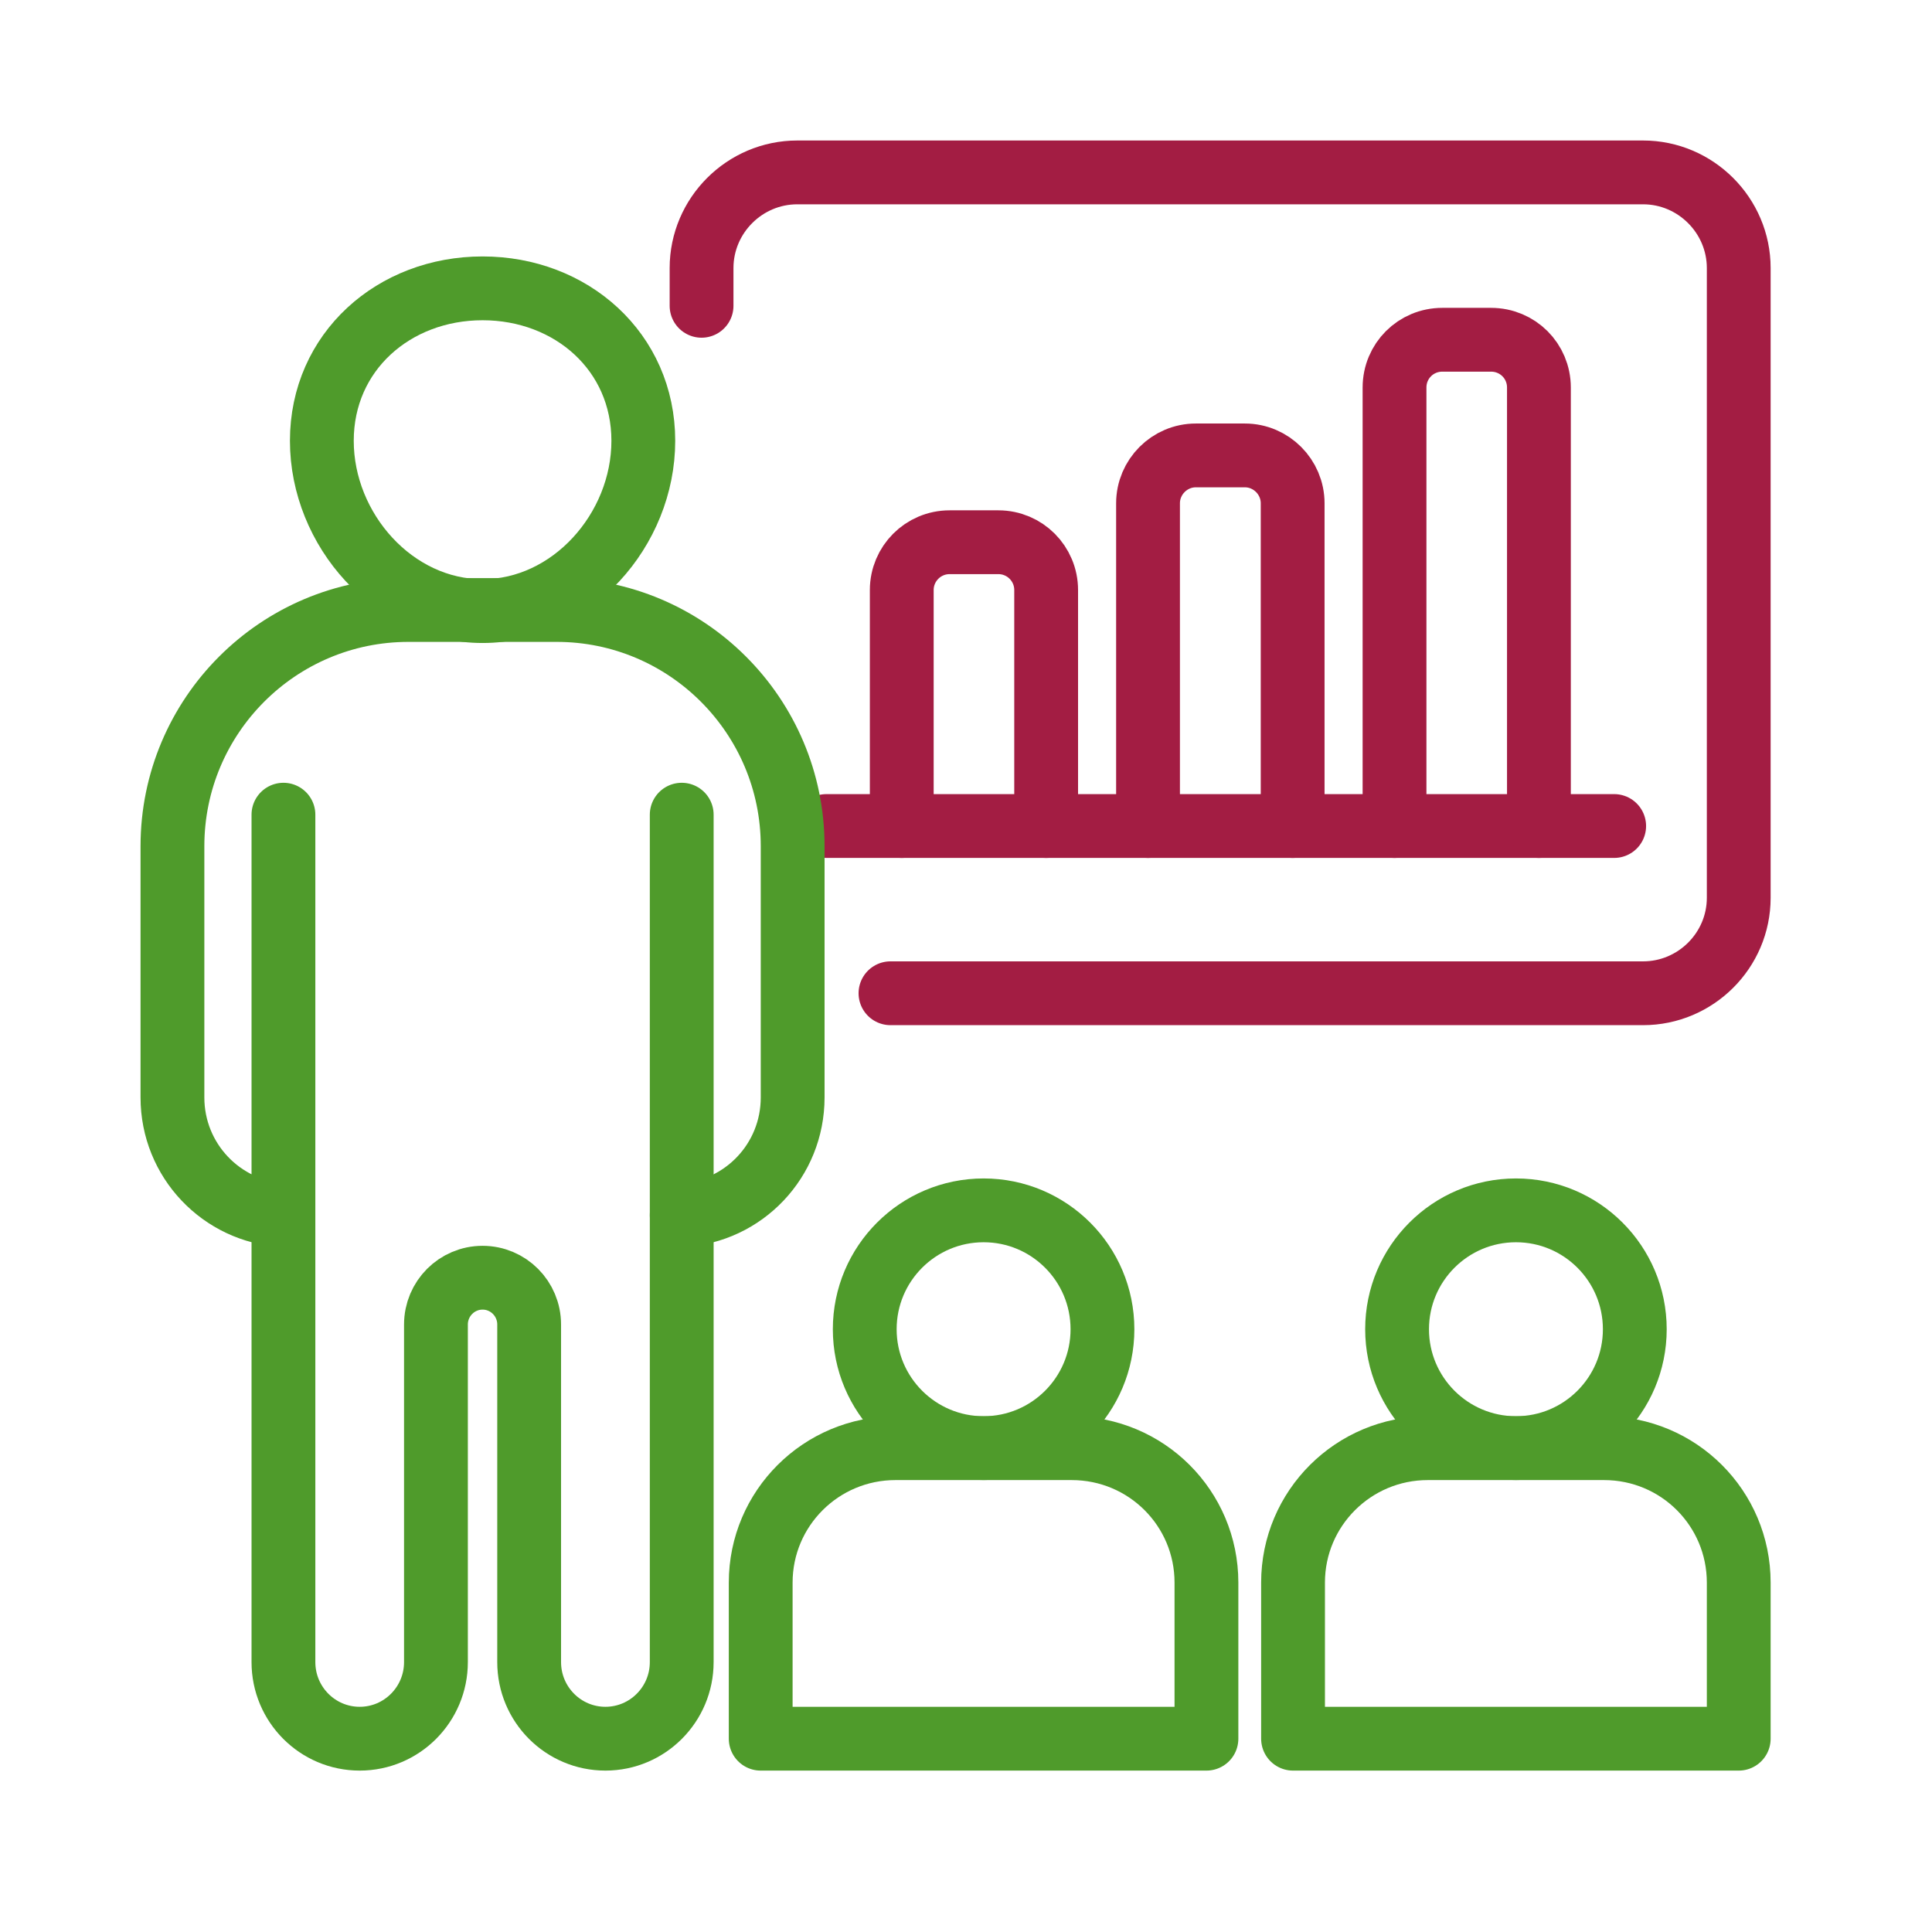 <?xml version="1.0" encoding="UTF-8" standalone="no"?>
<!DOCTYPE svg PUBLIC "-//W3C//DTD SVG 1.1//EN" "http://www.w3.org/Graphics/SVG/1.1/DTD/svg11.dtd">
<svg width="100%" height="100%" viewBox="0 0 560 560" version="1.1" xmlns="http://www.w3.org/2000/svg" xmlns:xlink="http://www.w3.org/1999/xlink" xml:space="preserve" xmlns:serif="http://www.serif.com/" style="fill-rule:evenodd;clip-rule:evenodd;stroke-linecap:round;stroke-linejoin:round;stroke-miterlimit:2;">
    <g id="_5.-Präsentation" serif:id="5. Präsentation" transform="matrix(1.611,0,0,1.611,-2180.8,-3027.15)">
        <path d="M1513.91,2057.76L1649.32,2057.76C1658.78,2057.76 1666.53,2050.05 1666.53,2040.58L1666.53,1927.28C1666.53,1917.82 1658.78,1910.07 1649.32,1910.07L1497.14,1910.07C1487.67,1910.07 1479.92,1917.82 1479.92,1927.28L1479.92,1934.07" style="fill:none;stroke:rgb(163,29,67);stroke-width:11.48px;"/>
        <path d="M1541.92,1985.21L1541.92,2027.67L1515.94,2027.67L1515.94,1985.21C1515.94,1980.48 1519.77,1976.61 1524.55,1976.61L1533.32,1976.61C1538.1,1976.61 1541.92,1980.48 1541.92,1985.21Z" style="fill:none;stroke:rgb(163,29,67);stroke-width:11.48px;"/>
        <path d="M1586.27,1969.6L1586.27,2027.67L1560.25,2027.67L1560.25,1969.6C1560.25,1964.87 1564.12,1960.99 1568.85,1960.99L1577.67,1960.99C1582.4,1960.99 1586.27,1964.87 1586.27,1969.6Z" style="fill:none;stroke:rgb(163,29,67);stroke-width:11.48px;"/>
        <path d="M1630.58,1948.78L1630.58,2027.67L1604.6,2027.67L1604.6,1948.78C1604.6,1944 1608.42,1940.18 1613.2,1940.18L1621.97,1940.18C1626.75,1940.18 1630.58,1944 1630.58,1948.78Z" style="fill:none;stroke:rgb(163,29,67);stroke-width:11.48px;"/>
        <path d="M1644.12,2027.67L1630.58,2027.67" style="fill:none;stroke:rgb(163,29,67);stroke-width:11.48px;"/>
        <path d="M1604.59,2027.67L1586.27,2027.67" style="fill:none;stroke:rgb(163,29,67);stroke-width:11.48px;"/>
        <path d="M1560.25,2027.67L1541.92,2027.67" style="fill:none;stroke:rgb(163,29,67);stroke-width:11.48px;"/>
        <path d="M1515.94,2027.67L1502.39,2027.67" style="fill:none;stroke:rgb(163,29,67);stroke-width:11.48px;"/>
        <path d="M1647.83,2118.21C1647.83,2130.02 1638.26,2139.6 1626.45,2139.6C1614.64,2139.6 1605.06,2130.02 1605.06,2118.21C1605.06,2106.4 1614.64,2096.82 1626.45,2096.82C1638.26,2096.82 1647.83,2106.4 1647.83,2118.21Z" style="fill:none;stroke:rgb(79,155,43);stroke-width:11.48px;"/>
        <path d="M1666.53,2163.8L1666.53,2191.88L1586.34,2191.88L1586.34,2163.8C1586.34,2150.42 1597.21,2139.61 1610.59,2139.61L1642.29,2139.61C1655.72,2139.61 1666.53,2150.42 1666.53,2163.8Z" style="fill:none;stroke:rgb(79,155,43);stroke-width:11.48px;"/>
        <path d="M1552.05,2118.21C1552.05,2130.02 1542.48,2139.6 1530.67,2139.6C1518.86,2139.6 1509.28,2130.02 1509.28,2118.21C1509.28,2106.4 1518.86,2096.82 1530.67,2096.82C1542.48,2096.82 1552.05,2106.4 1552.05,2118.21Z" style="fill:none;stroke:rgb(79,155,43);stroke-width:11.48px;"/>
        <path d="M1570.76,2163.8L1570.76,2191.88L1490.56,2191.88L1490.56,2163.8C1490.56,2150.42 1501.43,2139.61 1514.81,2139.61L1546.51,2139.61C1559.94,2139.61 1570.76,2150.42 1570.76,2163.8Z" style="fill:none;stroke:rgb(79,155,43);stroke-width:11.48px;"/>
        <path d="M1469.44,1958.36C1469.44,1974.39 1456.48,1989 1440.52,1989C1424.56,1989 1411.6,1974.39 1411.6,1958.36C1411.6,1942.33 1424.56,1930.93 1440.52,1930.93C1456.48,1930.93 1469.44,1942.33 1469.44,1958.36Z" style="fill:none;stroke:rgb(79,155,43);stroke-width:11.48px;"/>
        <path d="M1476.35,2097.68C1487.52,2097.06 1496.31,2087.83 1496.31,2076.51L1496.31,2031.3C1496.31,2007.83 1477.27,1988.8 1453.85,1988.8L1427.18,1988.8C1403.76,1988.8 1384.72,2007.83 1384.72,2031.3L1384.72,2076.51C1384.72,2087.83 1393.55,2097.06 1404.68,2097.68" style="fill:none;stroke:rgb(79,155,43);stroke-width:11.48px;"/>
        <path d="M1476.35,2025.63L1476.35,2178.1C1476.35,2185.71 1470.2,2191.88 1462.62,2191.88C1455.04,2191.88 1448.9,2185.71 1448.9,2178.1L1448.9,2117.36C1448.9,2112.71 1445.15,2108.94 1440.52,2108.94C1435.89,2108.94 1432.13,2112.71 1432.13,2117.36L1432.13,2178.1C1432.13,2185.71 1425.99,2191.88 1418.41,2191.88C1410.83,2191.88 1404.69,2185.71 1404.69,2178.1L1404.69,2025.63" style="fill:none;stroke:rgb(79,155,43);stroke-width:11.48px;"/>
    </g>
</svg>
